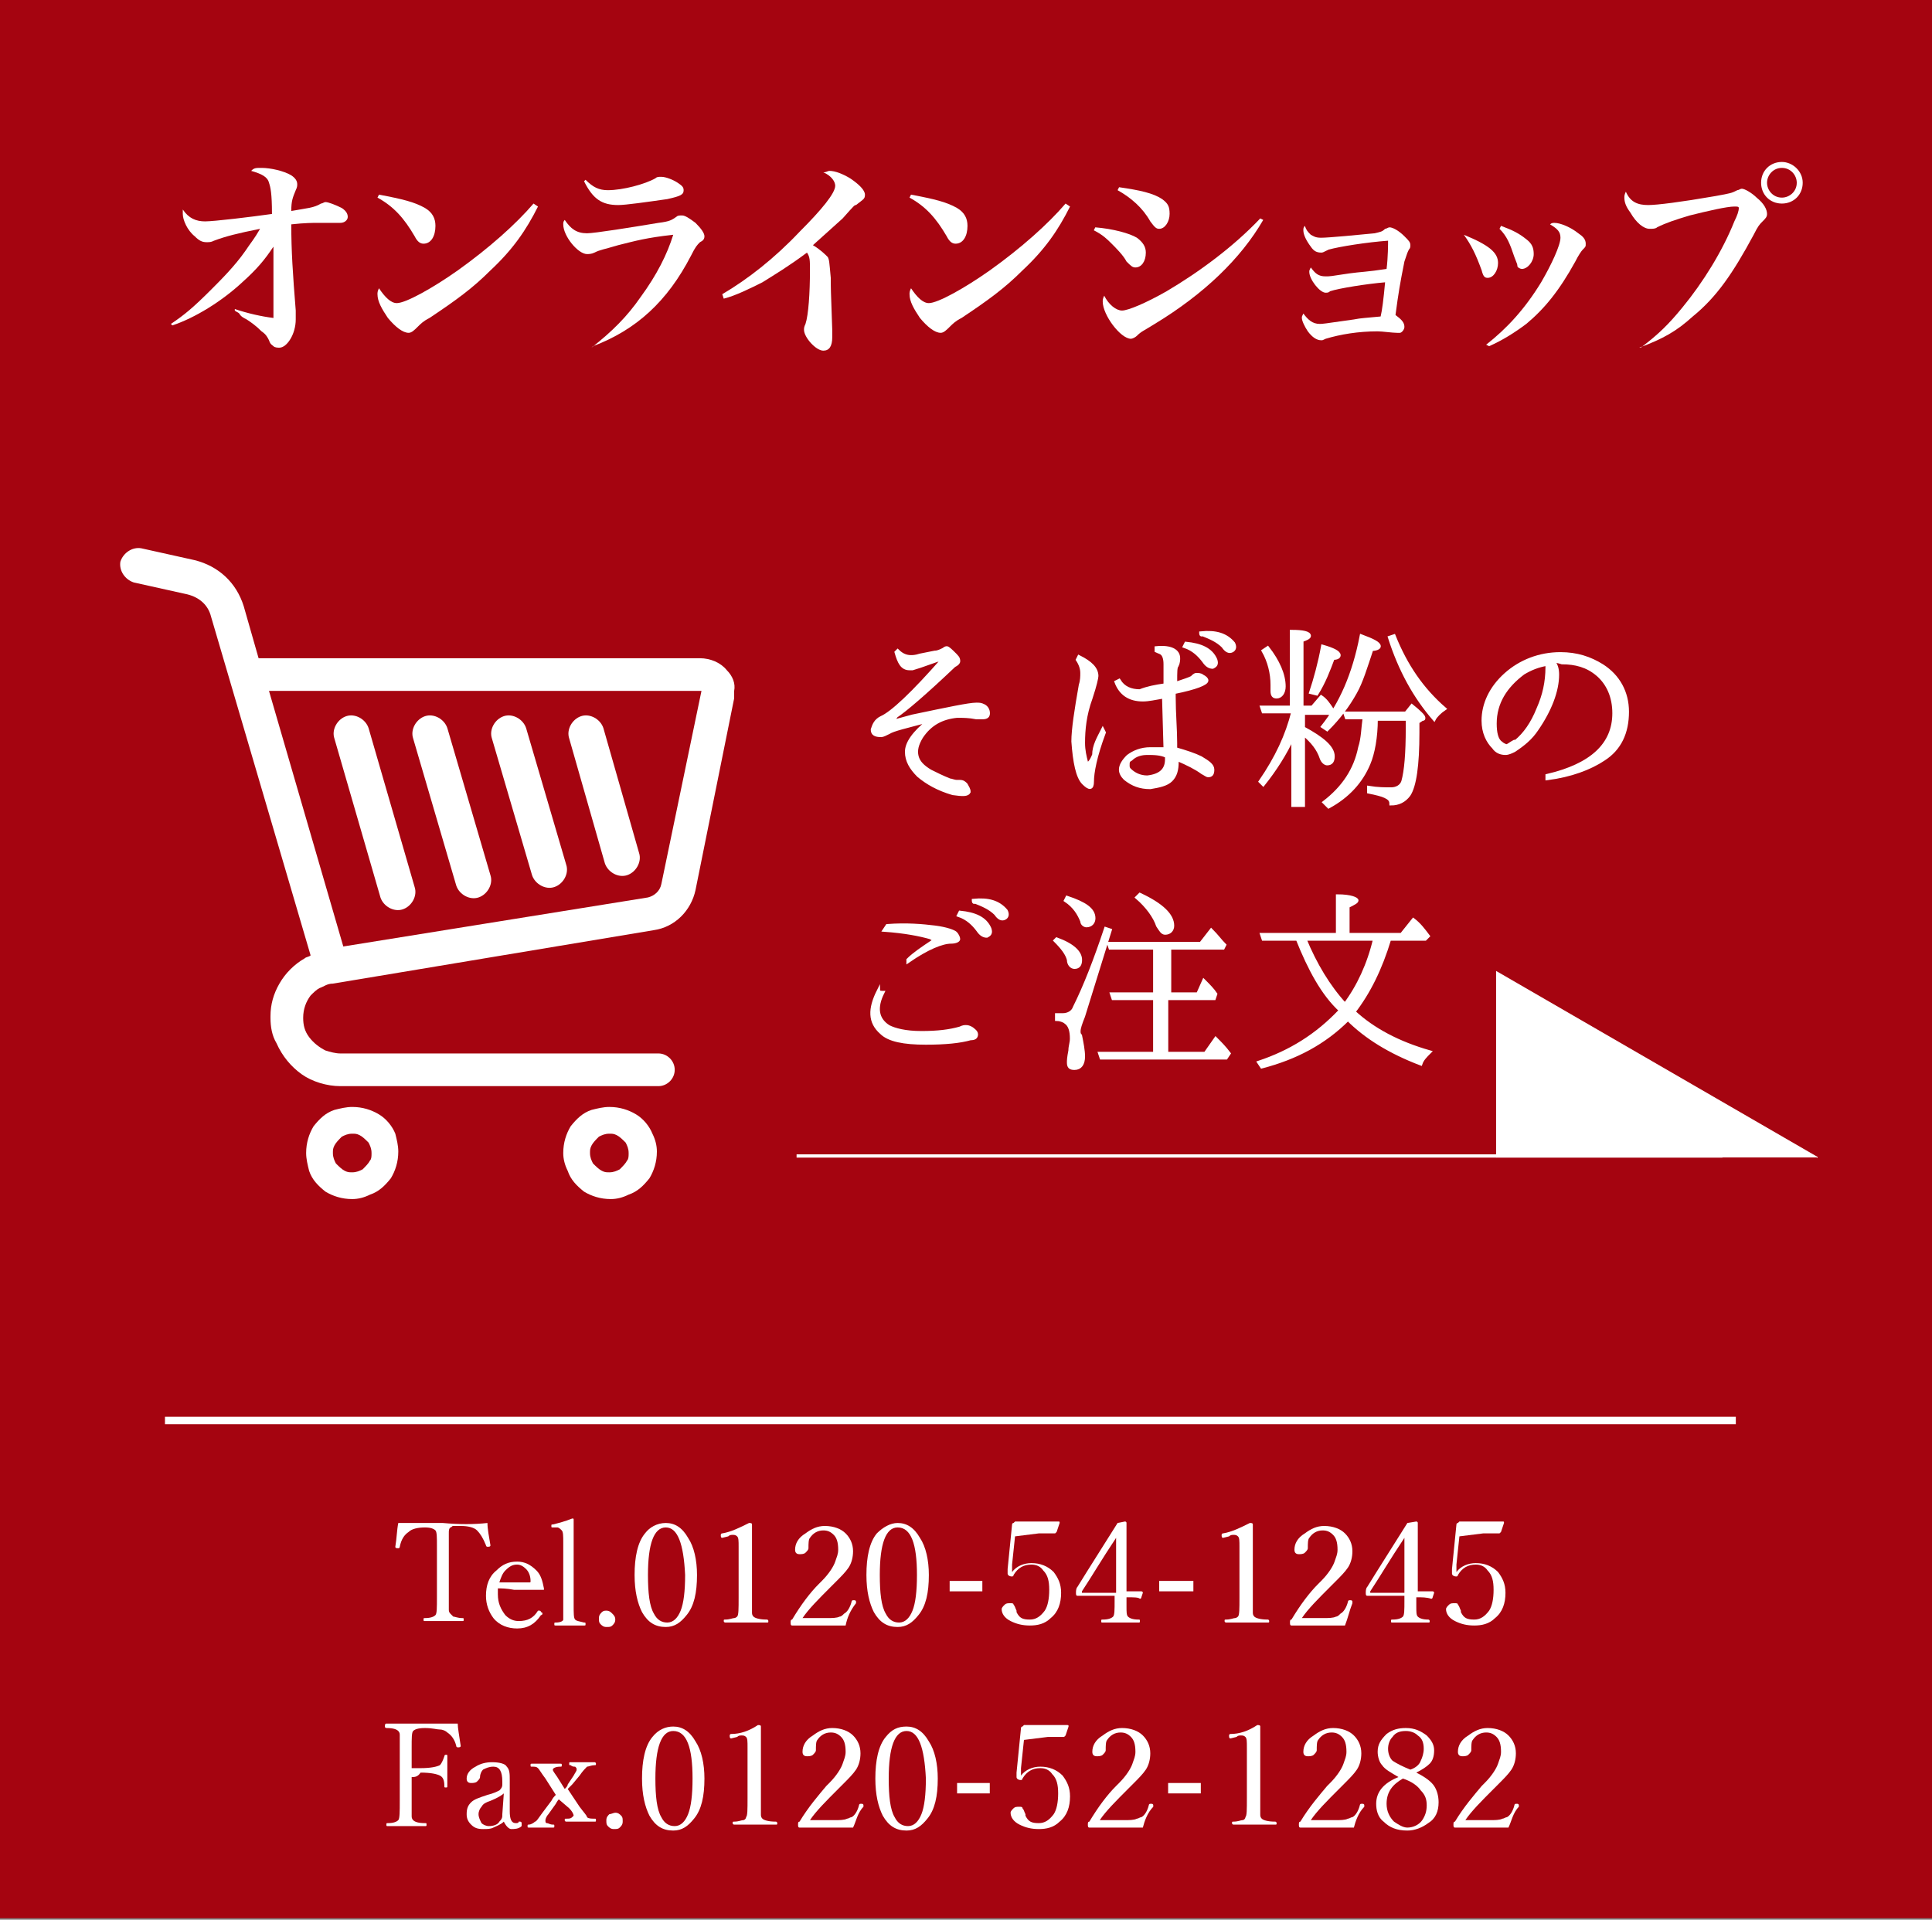 <?xml version="1.0" encoding="utf-8"?>
<!-- Generator: Adobe Illustrator 26.2.1, SVG Export Plug-In . SVG Version: 6.00 Build 0)  -->
<svg version="1.1" id="c-online.svg" xmlns="http://www.w3.org/2000/svg" xmlns:xlink="http://www.w3.org/1999/xlink" x="0px"
	 y="0px" viewBox="0 0 130 129.2" style="enable-background:new 0 0 130 129.2;" xml:space="preserve">
<rect x="0" y="0" width="130" height="129.2" fill="#808080" stroke="none"/>
<style type="text/css">
	.st0{fill:#A50410;}
	.st1{fill:#FFFFFF;}
	.st2{fill:#FFFFFF;stroke:#FFFFFF;stroke-width:0.22;stroke-miterlimit:10;}
	.st3{fill:none;stroke:#FFFFFF;stroke-width:0.22;stroke-miterlimit:10;}
	.st4{fill:none;stroke:#FFFFFF;stroke-width:0.5;stroke-miterlimit:10;}
	.st5{fill:#FFFFFF;stroke:#FFFFFF;stroke-width:6.354959e-02;stroke-miterlimit:10;}
</style>
<rect x="0" y="-2.3" class="st0" width="130" height="131.4"/>
<g>
	<path class="st1" d="M48.9,45.1c-0.4-0.5-1.1-0.8-1.8-0.8H17.4l-1-3.5v0c-0.5-1.6-1.7-2.7-3.3-3.1l-3.6-0.8
		c-0.6-0.1-1.2,0.3-1.4,0.9c-0.1,0.6,0.3,1.2,0.9,1.4l3.6,0.8c0.8,0.2,1.4,0.7,1.6,1.5l6.7,22.8c-0.1,0.1-0.3,0.1-0.4,0.2
		c-0.7,0.4-1.3,1-1.7,1.7c-0.4,0.7-0.6,1.4-0.6,2.2h0v0.1h0c0,0.6,0.1,1.2,0.4,1.7c0.4,0.9,1,1.6,1.7,2.1s1.7,0.8,2.6,0.8h21.4
		c0.6,0,1.1-0.5,1.1-1.1c0-0.6-0.5-1.1-1.1-1.1H22.9c-0.3,0-0.7-0.1-1-0.2c-0.4-0.2-0.8-0.5-1.1-0.9c-0.3-0.4-0.4-0.8-0.4-1.3
		c0-0.6,0.2-1.1,0.5-1.5c0.2-0.2,0.4-0.4,0.6-0.5c0.3-0.1,0.5-0.3,0.9-0.3L44,62.6c1.4-0.2,2.5-1.3,2.8-2.7L49.4,47l0,0
		c0-0.2,0-0.3,0-0.5C49.5,46,49.3,45.5,48.9,45.1z M44.5,59.5c-0.1,0.5-0.5,0.8-0.9,0.9l-20.5,3.3l-5-17.2h29.1h0L44.5,59.5z"/>
	<path class="st1" d="M25.5,75c-0.5-0.3-1.1-0.5-1.8-0.5c-0.4,0-0.8,0.1-1.2,0.2c-0.6,0.2-1,0.6-1.4,1.1c-0.3,0.5-0.5,1.1-0.5,1.8
		c0,0.4,0.1,0.8,0.2,1.2c0.2,0.6,0.6,1,1.1,1.4c0.5,0.3,1.1,0.5,1.8,0.5c0.4,0,0.8-0.1,1.2-0.3c0.6-0.2,1-0.6,1.4-1.1
		c0.3-0.5,0.5-1.1,0.5-1.8c0-0.4-0.1-0.8-0.2-1.2C26.4,75.8,26,75.3,25.5,75z M24.9,78.1c-0.1,0.2-0.3,0.4-0.5,0.6
		c-0.2,0.1-0.4,0.2-0.7,0.2c-0.2,0-0.3,0-0.5-0.1c-0.2-0.1-0.4-0.3-0.6-0.5c-0.1-0.2-0.2-0.4-0.2-0.7c0-0.2,0-0.3,0.1-0.5
		c0.1-0.2,0.3-0.4,0.5-0.6c0.2-0.1,0.4-0.2,0.7-0.2c0.2,0,0.3,0,0.5,0.1c0.2,0.1,0.4,0.3,0.6,0.5c0.1,0.2,0.2,0.4,0.2,0.7
		C25,77.8,25,78,24.9,78.1z"/>
	<path class="st1" d="M42.8,75c-0.5-0.3-1.1-0.5-1.8-0.5c-0.4,0-0.8,0.1-1.2,0.2c-0.6,0.2-1,0.6-1.4,1.1c-0.3,0.5-0.5,1.1-0.5,1.8
		c0,0.4,0.1,0.8,0.3,1.2c0.2,0.6,0.6,1,1.1,1.4c0.5,0.3,1.1,0.5,1.8,0.5c0.4,0,0.8-0.1,1.2-0.3c0.6-0.2,1-0.6,1.4-1.1
		c0.3-0.5,0.5-1.1,0.5-1.8c0-0.4-0.1-0.8-0.3-1.2C43.7,75.8,43.3,75.3,42.8,75z M42.2,78.1c-0.1,0.2-0.3,0.4-0.5,0.6
		c-0.2,0.1-0.4,0.2-0.7,0.2c-0.2,0-0.3,0-0.5-0.1c-0.2-0.1-0.4-0.3-0.6-0.5c-0.1-0.2-0.2-0.4-0.2-0.7c0-0.2,0-0.3,0.1-0.5
		c0.1-0.2,0.3-0.4,0.5-0.6c0.2-0.1,0.4-0.2,0.7-0.2c0.2,0,0.3,0,0.5,0.1c0.2,0.1,0.4,0.3,0.6,0.5c0.1,0.2,0.2,0.4,0.2,0.7
		C42.3,77.8,42.3,78,42.2,78.1z"/>
	<path class="st1" d="M24.8,49c-0.2-0.6-0.9-1-1.5-0.8c-0.6,0.2-1,0.9-0.8,1.5l3.1,10.7c0.2,0.6,0.9,1,1.5,0.8
		c0.6-0.2,1-0.9,0.8-1.5L24.8,49z"/>
	<path class="st1" d="M30.1,49c-0.2-0.6-0.9-1-1.5-0.8c-0.6,0.2-1,0.9-0.8,1.5l2.9,9.9c0.2,0.6,0.9,1,1.5,0.8c0.6-0.2,1-0.9,0.8-1.5
		L30.1,49z"/>
	<path class="st1" d="M35.4,49c-0.2-0.6-0.9-1-1.5-0.8c-0.6,0.2-1,0.9-0.8,1.5l2.7,9.2c0.2,0.6,0.9,1,1.5,0.8c0.6-0.2,1-0.9,0.8-1.5
		L35.4,49z"/>
	<path class="st1" d="M40.6,49c-0.2-0.6-0.9-1-1.5-0.8c-0.6,0.2-1,0.9-0.8,1.5l2.4,8.4c0.2,0.6,0.9,1,1.5,0.8c0.6-0.2,1-0.9,0.8-1.5
		L40.6,49z"/>
</g>
<g>
	<path class="st1" d="M32.8,102.5c0,0.4,0.1,0.9,0.2,1.5v0c0,0.1-0.1,0.1-0.2,0.1c0,0-0.1,0-0.1-0.1c-0.2-0.5-0.4-0.8-0.6-1
		c-0.2-0.2-0.6-0.3-1.1-0.3c-0.2,0-0.4,0-0.5,0c-0.1,0-0.1,0.1-0.2,0.1c-0.1,0.1-0.1,0.2-0.1,0.4c0,0.1,0,0.4,0,0.8v3.5
		c0,0.4,0,0.7,0,0.8c0,0.1,0,0.2,0.1,0.3c0.1,0.1,0.1,0.1,0.2,0.2c0.1,0,0.3,0.1,0.6,0.1c0.1,0,0.1,0,0.1,0.1c0,0.1,0,0.1-0.1,0.1
		c-0.5,0-1,0-1.3,0c-0.4,0-0.8,0-1.2,0c-0.1,0-0.1,0-0.1-0.1c0-0.1,0-0.1,0.1-0.1c0.4,0,0.6-0.1,0.7-0.2c0.1-0.1,0.1-0.5,0.1-1.2
		V104c0-0.5,0-0.9-0.1-1c-0.1-0.1-0.3-0.2-0.7-0.2c-0.5,0-0.9,0.1-1.1,0.3c-0.3,0.2-0.5,0.5-0.6,1c0,0,0,0.1-0.1,0.1
		c-0.1,0-0.2,0-0.2-0.1v0c0.1-0.6,0.1-1.1,0.2-1.6c0.9,0,1.9,0,3,0C30.9,102.6,31.9,102.6,32.8,102.5z"/>
	<path class="st1" d="M33.5,106.9c0,0.2,0,0.3,0,0.4c0,0.6,0.2,1,0.5,1.4c0.3,0.3,0.6,0.4,0.9,0.4c0.6,0,1-0.2,1.3-0.7
		c0,0,0,0,0.1,0c0,0,0.1,0,0.1,0.1c0,0,0.1,0,0.1,0.1c0,0,0,0.1-0.1,0.1c-0.4,0.6-0.9,0.9-1.6,0.9c-0.6,0-1.2-0.2-1.6-0.7
		c-0.3-0.4-0.5-0.9-0.5-1.5c0-0.7,0.2-1.3,0.7-1.7c0.4-0.4,0.8-0.6,1.4-0.6c0.5,0,0.9,0.2,1.3,0.6c0.3,0.3,0.4,0.7,0.5,1.2
		c0,0,0,0.1,0,0.1c0,0-0.1,0-0.1,0c-0.6,0-1.3,0-1.9,0C34.1,106.9,33.7,106.9,33.5,106.9z M33.6,106.5c0.2,0,0.5,0,0.8,0
		c0.4,0,0.9,0,1.2,0c0.1,0,0.1,0,0.1-0.1c0-0.3-0.1-0.6-0.3-0.8c-0.2-0.2-0.4-0.3-0.6-0.3c-0.3,0-0.5,0.1-0.8,0.4
		C33.8,105.9,33.7,106.2,33.6,106.5z"/>
	<path class="st1" d="M37.9,108v-4.2c0-0.4,0-0.7-0.1-0.8c-0.1-0.1-0.2-0.2-0.3-0.2l-0.3,0c-0.1,0-0.1,0-0.1-0.1
		c0-0.1,0-0.1,0.1-0.1c0.4-0.1,0.8-0.2,1.3-0.4c0.1,0,0.1,0,0.1,0.1c0,0.6,0,1.4,0,2.3v3.4c0,0.6,0,0.9,0.1,1
		c0.1,0.1,0.2,0.1,0.6,0.2c0.1,0,0.1,0,0.1,0.1c0,0.1,0,0.1-0.1,0.1c-0.4,0-0.7,0-0.9,0c-0.3,0-0.6,0-1,0c-0.1,0-0.1,0-0.1-0.1
		c0-0.1,0-0.1,0.1-0.1c0.3,0,0.5-0.1,0.5-0.2C37.9,108.9,37.9,108.5,37.9,108z"/>
	<path class="st1" d="M40.8,108.4c0.2,0,0.3,0.1,0.4,0.2c0.1,0.1,0.2,0.2,0.2,0.4c0,0.2-0.1,0.3-0.2,0.4c-0.1,0.1-0.2,0.1-0.4,0.1
		c-0.2,0-0.3-0.1-0.4-0.2c-0.1-0.1-0.1-0.2-0.1-0.4c0-0.2,0.1-0.3,0.2-0.4C40.6,108.4,40.7,108.4,40.8,108.4z"/>
	<path class="st1" d="M44.8,102.5c0.6,0,1.1,0.3,1.5,1c0.4,0.6,0.6,1.5,0.6,2.5c0,1.2-0.2,2.1-0.7,2.7c-0.4,0.5-0.8,0.8-1.4,0.8
		c-0.7,0-1.2-0.3-1.6-1c-0.3-0.6-0.5-1.4-0.5-2.5c0-1.2,0.2-2.2,0.7-2.8C43.7,102.8,44.2,102.5,44.8,102.5z M44.8,102.8
		c-0.8,0-1.2,1.1-1.2,3.2c0,1.2,0.1,2.1,0.4,2.6c0.2,0.4,0.5,0.6,0.9,0.6c0.4,0,0.7-0.3,0.9-0.8c0.2-0.5,0.3-1.3,0.3-2.4
		C46,103.9,45.6,102.8,44.8,102.8z"/>
	<path class="st1" d="M50.4,102.5c0.1,0,0.2,0,0.2,0.1c0,0.8,0,1.5,0,2.1v2.9c0,0.5,0,0.8,0,0.9c0,0.1,0,0.2,0.1,0.3
		c0.1,0.1,0.4,0.2,0.9,0.2c0.1,0,0.1,0.1,0.1,0.1c0,0.1,0,0.1-0.1,0.1c-0.6,0-1,0-1.4,0c-0.3,0-0.8,0-1.4,0c0,0-0.1,0-0.1-0.1
		c0-0.1,0-0.1,0.1-0.1c0.3,0,0.5-0.1,0.6-0.1c0.1,0,0.2-0.1,0.2-0.1c0.1-0.1,0.1-0.5,0.1-1.3v-3.4c0-0.4,0-0.6-0.1-0.7
		c-0.1-0.1-0.2-0.1-0.3-0.1c-0.1,0-0.2,0-0.3,0.1l-0.4,0.1c-0.1,0-0.1-0.1-0.1-0.2c0,0,0-0.1,0.1-0.1
		C49.2,103.1,49.8,102.8,50.4,102.5z"/>
	<path class="st1" d="M56.9,109.4c-0.6,0-1.2,0-1.8,0c-0.6,0-1.2,0-1.8,0c-0.1,0-0.1-0.1-0.1-0.2c0-0.1,0-0.2,0.1-0.2
		c0.6-1,1.2-1.8,1.8-2.4l0.2-0.2c0.5-0.5,0.8-1,0.9-1.3c0.1-0.3,0.2-0.5,0.2-0.8c0-0.5-0.1-0.8-0.3-1c-0.2-0.2-0.4-0.3-0.7-0.3
		c-0.4,0-0.7,0.2-0.9,0.5c-0.1,0.1-0.1,0.4-0.1,0.7c0,0.1-0.1,0.2-0.2,0.3c-0.1,0.1-0.3,0.1-0.4,0.1c-0.2,0-0.3-0.1-0.3-0.3
		c0-0.4,0.2-0.8,0.7-1.1c0.4-0.3,0.8-0.5,1.3-0.5c0.6,0,1.1,0.2,1.4,0.5c0.3,0.3,0.5,0.7,0.5,1.2c0,0.4-0.1,0.8-0.3,1.1
		c-0.2,0.3-0.5,0.6-0.9,1l-0.3,0.3c-0.8,0.8-1.5,1.5-1.9,2.1h1.6c0.4,0,0.7,0,0.9-0.1c0.1,0,0.2-0.1,0.3-0.2
		c0.2-0.1,0.4-0.4,0.5-0.8c0,0,0-0.1,0.1-0.1c0,0,0.1,0,0.1,0c0,0,0.1,0,0.1,0.1l0,0.1C57.2,108.4,57,108.9,56.9,109.4z"/>
	<path class="st1" d="M60.4,102.5c0.6,0,1.1,0.3,1.5,1c0.4,0.6,0.6,1.5,0.6,2.5c0,1.2-0.2,2.1-0.7,2.7c-0.4,0.5-0.8,0.8-1.4,0.8
		c-0.7,0-1.2-0.3-1.6-1c-0.3-0.6-0.5-1.4-0.5-2.5c0-1.2,0.2-2.2,0.7-2.8C59.4,102.8,59.9,102.5,60.4,102.5z M60.4,102.8
		c-0.8,0-1.2,1.1-1.2,3.2c0,1.2,0.1,2.1,0.4,2.6c0.2,0.4,0.5,0.6,0.9,0.6c0.4,0,0.7-0.3,0.9-0.8c0.2-0.5,0.3-1.3,0.3-2.4
		C61.7,103.9,61.3,102.8,60.4,102.8z"/>
	<path class="st1" d="M66.1,106.4v0.7h-2.2v-0.7H66.1z"/>
	<path class="st1" d="M68.3,103.4l-0.2,1.9c0,0.1,0,0.3,0,0.5c0.3-0.4,0.8-0.6,1.3-0.6c0.6,0,1.1,0.2,1.5,0.6
		c0.3,0.4,0.5,0.8,0.5,1.4c0,0.7-0.2,1.3-0.7,1.7c-0.4,0.4-0.9,0.5-1.4,0.5c-0.5,0-0.9-0.1-1.3-0.3c-0.4-0.2-0.6-0.5-0.6-0.8
		c0-0.1,0.1-0.2,0.2-0.3c0.1-0.1,0.2-0.1,0.4-0.1c0.1,0,0.2,0,0.2,0.1c0.1,0.1,0.1,0.2,0.2,0.4l0,0.1c0.2,0.4,0.4,0.5,0.9,0.5
		c0.4,0,0.7-0.2,1-0.6c0.2-0.3,0.3-0.8,0.3-1.4c0-0.6-0.1-1-0.4-1.3c-0.2-0.3-0.5-0.4-0.8-0.4c-0.5,0-0.9,0.2-1.2,0.7
		c0,0.1-0.1,0.1-0.1,0.1c-0.2,0-0.3-0.1-0.3-0.2c0,0,0,0,0-0.1c0-0.1,0-0.1,0-0.2l0.3-3c0,0,0-0.1,0.1-0.1c0,0,0.1-0.1,0.1-0.1
		c0.3,0,0.7,0,1.4,0c0.5,0,1,0,1.5,0c0.1,0,0.1,0,0.1,0.1l-0.2,0.6c0,0-0.1,0.1-0.1,0.1c-0.5,0-0.9,0-1.1,0L68.3,103.4L68.3,103.4
		L68.3,103.4z"/>
	<path class="st1" d="M75.8,107.5v0.6c0,0.4,0,0.6,0.1,0.7c0.1,0.1,0.3,0.2,0.7,0.2c0.1,0,0.1,0,0.1,0.1c0,0.1,0,0.1-0.1,0.1
		c-0.4,0-0.8,0-1.2,0c-0.3,0-0.7,0-1.2,0c-0.1,0-0.1,0-0.1-0.1c0-0.1,0-0.1,0.1-0.1c0.4,0,0.6-0.1,0.7-0.2c0.1-0.1,0.1-0.5,0.1-1
		v-0.4h-1.7l-0.8,0c-0.1,0-0.1-0.1-0.1-0.2c0-0.1,0-0.3,0.1-0.4c0.8-1.3,1.7-2.7,2.7-4.3l0.5-0.1c0,0,0.1,0,0.1,0.1l0,2.4l0,2.2
		c0.3,0,0.7,0,1,0c0,0,0.1,0,0.1,0.1l-0.1,0.3c0,0,0,0.1-0.1,0.1C76.6,107.5,76.3,107.5,75.8,107.5z M75.1,107.2l0-2
		c0-0.5,0-1.1,0-1.7c-1,1.5-1.7,2.7-2.3,3.6c0,0.1,0,0.1,0,0.1c0,0,0,0,0.1,0L75.1,107.2L75.1,107.2z"/>
	<path class="st1" d="M80.3,106.4v0.7H78v-0.7H80.3z"/>
	<path class="st1" d="M84.1,102.5c0.1,0,0.2,0,0.2,0.1c0,0.8,0,1.5,0,2.1v2.9c0,0.5,0,0.8,0,0.9c0,0.1,0,0.2,0.1,0.3
		c0.1,0.1,0.4,0.2,0.9,0.2c0.1,0,0.1,0.1,0.1,0.1c0,0.1,0,0.1-0.1,0.1c-0.6,0-1,0-1.4,0c-0.3,0-0.8,0-1.4,0c0,0-0.1,0-0.1-0.1
		c0-0.1,0-0.1,0.1-0.1c0.3,0,0.5-0.1,0.6-0.1c0.1,0,0.2-0.1,0.2-0.1c0.1-0.1,0.1-0.5,0.1-1.3v-3.4c0-0.4,0-0.6-0.1-0.7
		c-0.1-0.1-0.2-0.1-0.3-0.1c-0.1,0-0.2,0-0.3,0.1l-0.4,0.1c-0.1,0-0.1-0.1-0.1-0.2c0,0,0-0.1,0.1-0.1
		C82.9,103.1,83.5,102.8,84.1,102.5z"/>
	<path class="st1" d="M90.5,109.4c-0.6,0-1.2,0-1.8,0c-0.6,0-1.2,0-1.8,0c-0.1,0-0.1-0.1-0.1-0.2c0-0.1,0-0.2,0.1-0.2
		c0.6-1,1.2-1.8,1.8-2.4l0.2-0.2c0.5-0.5,0.8-1,0.9-1.3c0.1-0.3,0.2-0.5,0.2-0.8c0-0.5-0.1-0.8-0.3-1c-0.2-0.2-0.4-0.3-0.7-0.3
		c-0.4,0-0.7,0.2-0.9,0.5c-0.1,0.1-0.1,0.4-0.1,0.7c0,0.1-0.1,0.2-0.2,0.3c-0.1,0.1-0.3,0.1-0.4,0.1c-0.2,0-0.3-0.1-0.3-0.3
		c0-0.4,0.2-0.8,0.7-1.1c0.4-0.3,0.8-0.5,1.3-0.5c0.6,0,1.1,0.2,1.4,0.5c0.3,0.3,0.5,0.7,0.5,1.2c0,0.4-0.1,0.8-0.3,1.1
		c-0.2,0.3-0.5,0.6-0.9,1l-0.3,0.3c-0.8,0.8-1.5,1.5-1.9,2.1H89c0.4,0,0.7,0,0.9-0.1c0.1,0,0.2-0.1,0.3-0.2c0.2-0.1,0.4-0.4,0.5-0.8
		c0,0,0-0.1,0.1-0.1c0,0,0.1,0,0.1,0c0,0,0.1,0,0.1,0.1l0,0.1C90.8,108.4,90.7,108.9,90.5,109.4z"/>
	<path class="st1" d="M95.3,107.5v0.6c0,0.4,0,0.6,0.1,0.7c0.1,0.1,0.3,0.2,0.7,0.2c0,0,0.1,0,0.1,0.1c0,0.1,0,0.1-0.1,0.1
		c-0.4,0-0.8,0-1.2,0c-0.3,0-0.7,0-1.2,0c-0.1,0-0.1,0-0.1-0.1c0-0.1,0-0.1,0.1-0.1c0.4,0,0.6-0.1,0.7-0.2c0.1-0.1,0.1-0.5,0.1-1
		v-0.4h-1.7l-0.8,0c-0.1,0-0.1-0.1-0.1-0.2c0-0.1,0-0.3,0.1-0.4c0.8-1.3,1.7-2.7,2.7-4.3l0.6-0.1c0,0,0.1,0,0.1,0.1l0,2.4l0,2.2
		c0.3,0,0.7,0,1,0c0,0,0.1,0,0.1,0.1l-0.1,0.3c0,0,0,0.1-0.1,0.1C96,107.5,95.7,107.5,95.3,107.5z M94.5,107.2l0-2
		c0-0.5,0-1.1,0-1.7c-1,1.5-1.7,2.7-2.3,3.6c0,0.1,0,0.1,0,0.1c0,0,0,0,0.1,0L94.5,107.2L94.5,107.2z"/>
	<path class="st1" d="M98.2,103.4l-0.2,1.9c0,0.1,0,0.3,0,0.5c0.3-0.4,0.8-0.6,1.3-0.6c0.6,0,1.1,0.2,1.5,0.6
		c0.3,0.4,0.5,0.8,0.5,1.4c0,0.7-0.2,1.3-0.7,1.7c-0.4,0.4-0.9,0.5-1.4,0.5c-0.5,0-0.9-0.1-1.3-0.3c-0.4-0.2-0.6-0.5-0.6-0.8
		c0-0.1,0.1-0.2,0.2-0.3c0.1-0.1,0.2-0.1,0.4-0.1c0.1,0,0.2,0,0.2,0.1c0.1,0.1,0.1,0.2,0.2,0.4l0,0.1c0.2,0.4,0.4,0.5,0.9,0.5
		c0.4,0,0.7-0.2,1-0.6c0.2-0.3,0.3-0.8,0.3-1.4c0-0.6-0.1-1-0.4-1.3c-0.2-0.3-0.5-0.4-0.8-0.4c-0.5,0-0.9,0.2-1.2,0.7
		c0,0.1-0.1,0.1-0.1,0.1c-0.2,0-0.3-0.1-0.3-0.2c0,0,0,0,0-0.1c0-0.1,0-0.1,0-0.2l0.3-3c0,0,0-0.1,0.1-0.1c0,0,0.1-0.1,0.1-0.1
		c0.3,0,0.7,0,1.4,0c0.5,0,1,0,1.5,0c0.1,0,0.1,0,0.1,0.1l-0.2,0.6c0,0-0.1,0.1-0.1,0.1c-0.5,0-0.9,0-1.1,0L98.2,103.4L98.2,103.4
		L98.2,103.4z"/>
</g>
<g>
	<path class="st1" d="M27.7,119.6v1.6c0,0.5,0,0.9,0,1c0,0.1,0,0.2,0.1,0.3c0.1,0.1,0.3,0.2,0.8,0.2c0.1,0,0.1,0,0.1,0.1
		c0,0.1,0,0.1-0.1,0.1c-0.5,0-0.9,0-1.3,0c-0.4,0-0.8,0-1.2,0c-0.1,0-0.1,0-0.1-0.1c0-0.1,0-0.1,0.1-0.1c0.4,0,0.6-0.1,0.7-0.2
		c0.1-0.1,0.1-0.6,0.1-1.3v-3.4c0-0.5,0-0.8,0-1c0-0.1,0-0.2-0.1-0.3c-0.1-0.1-0.3-0.2-0.8-0.2c0,0-0.1,0-0.1-0.1
		c0-0.1,0-0.2,0.1-0.2c0.7,0,1.5,0,2.4,0c0.9,0,1.7,0,2.4,0c0,0.3,0.1,0.8,0.2,1.5v0c0,0.1-0.1,0.1-0.2,0.1c0,0-0.1,0-0.1-0.1
		c-0.1-0.4-0.3-0.7-0.6-0.9c-0.1-0.1-0.3-0.2-0.5-0.2c-0.2,0-0.5-0.1-1-0.1c-0.5,0-0.7,0.1-0.8,0.2c-0.1,0.1-0.1,0.5-0.1,1.1v1.4
		c0.1,0,0.3,0,0.6,0c0.7,0,1.1-0.1,1.3-0.2c0.1-0.1,0.2-0.3,0.3-0.6c0-0.1,0.1-0.1,0.1-0.1c0.1,0,0.1,0,0.1,0.1c0,0.4,0,0.7,0,0.9
		c0,0.3,0,0.6,0,1.1c0,0.1,0,0.1-0.1,0.1c-0.1,0-0.1,0-0.1-0.1c0-0.4-0.1-0.6-0.3-0.7c-0.2-0.1-0.6-0.2-1.3-0.2
		C28.1,119.6,27.9,119.6,27.7,119.6z"/>
	<path class="st1" d="M33.9,122.6c-0.2,0.2-0.5,0.3-0.7,0.4c-0.2,0.1-0.4,0.1-0.7,0.1c-0.4,0-0.6-0.1-0.8-0.3
		c-0.2-0.2-0.3-0.4-0.3-0.7c0-0.4,0.1-0.6,0.3-0.8c0.2-0.2,0.5-0.3,1.1-0.5c0.4-0.1,0.6-0.2,0.8-0.3c0.1-0.1,0.2-0.2,0.2-0.4v-0.2
		c0-0.7-0.2-1-0.6-1c-0.3,0-0.5,0.1-0.7,0.2c-0.1,0.1-0.2,0.3-0.2,0.5c0,0.1-0.1,0.2-0.2,0.3c-0.1,0.1-0.3,0.1-0.4,0.1
		c-0.2,0-0.3-0.1-0.3-0.3c0-0.3,0.2-0.6,0.6-0.8c0.3-0.2,0.7-0.3,1.1-0.3c0.5,0,0.9,0.1,1,0.3c0.2,0.2,0.2,0.5,0.2,0.9l0,2.1
		c0,0.5,0.1,0.8,0.4,0.8c0.1,0,0.2,0,0.2-0.1c0,0,0.1,0,0.1,0c0,0,0.1,0,0.1,0.1c0,0,0,0.1,0,0.1c0,0,0,0,0,0.1
		c-0.2,0.2-0.5,0.2-0.7,0.2C34.3,123.1,34.1,123,33.9,122.6z M33.9,120.7c-0.1,0.1-0.4,0.3-0.9,0.5c-0.3,0.1-0.5,0.2-0.6,0.4
		c-0.1,0.1-0.2,0.3-0.2,0.5c0,0.2,0.1,0.4,0.2,0.6c0.1,0.1,0.3,0.2,0.5,0.2c0.3,0,0.6-0.1,0.7-0.3c0.2-0.2,0.2-0.3,0.2-0.5
		L33.9,120.7z"/>
	<path class="st1" d="M37.6,121.1c-0.1,0.1-0.2,0.3-0.2,0.3l-0.5,0.7c-0.1,0.1-0.2,0.3-0.2,0.4c0,0.1,0,0.2,0.1,0.2
		c0.1,0,0.2,0.1,0.4,0.1c0.1,0,0.1,0,0.1,0.1c0,0.1,0,0.1-0.1,0.1c-0.3,0-0.6,0-0.8,0c-0.2,0-0.4,0-0.8,0c-0.1,0-0.1,0-0.1-0.1
		c0-0.1,0-0.1,0.1-0.1c0.1,0,0.3-0.1,0.4-0.2c0.1,0,0.2-0.2,0.5-0.6l0.6-0.8c0.1-0.2,0.2-0.3,0.3-0.4l-0.7-1.1
		c-0.3-0.4-0.4-0.6-0.5-0.7c-0.1-0.1-0.2-0.1-0.4-0.1c-0.1,0-0.1,0-0.1-0.1c0-0.1,0-0.1,0.1-0.1c0.2,0,0.5,0,0.9,0c0.3,0,0.6,0,1,0
		c0.1,0,0.1,0,0.1,0.1c0,0.1,0,0.1-0.1,0.1c-0.3,0-0.5,0.1-0.5,0.2c0,0.1,0.1,0.2,0.3,0.5l0.5,0.8c0.1-0.1,0.2-0.2,0.2-0.3l0.4-0.6
		c0.1-0.2,0.2-0.3,0.2-0.4c0-0.1,0-0.1-0.1-0.2c-0.1,0-0.2,0-0.3-0.1c-0.1,0-0.1,0-0.1-0.1c0-0.1,0-0.1,0.1-0.1c0.3,0,0.6,0,0.8,0
		c0.2,0,0.5,0,0.8,0c0,0,0.1,0,0.1,0.1c0,0.1,0,0.1-0.1,0.1c-0.2,0-0.4,0.1-0.5,0.1c-0.1,0.1-0.3,0.3-0.5,0.6l-0.5,0.6
		c0,0-0.1,0.1-0.3,0.3l0.8,1.2c0.3,0.4,0.5,0.6,0.5,0.7c0.1,0.1,0.3,0.1,0.5,0.1c0.1,0,0.1,0,0.1,0.1c0,0.1,0,0.1-0.1,0.1
		c-0.4,0-0.7,0-0.9,0c-0.3,0-0.6,0-1,0c0,0-0.1,0-0.1-0.1c0-0.1,0-0.1,0.1-0.1c0.2,0,0.3,0,0.4-0.1c0,0,0.1-0.1,0.1-0.1
		c0-0.1-0.1-0.3-0.3-0.5L37.6,121.1z"/>
	<path class="st1" d="M41.4,122c0.2,0,0.3,0.1,0.4,0.2c0.1,0.1,0.1,0.2,0.1,0.4c0,0.2-0.1,0.3-0.2,0.4c-0.1,0.1-0.2,0.1-0.4,0.1
		c-0.2,0-0.3-0.1-0.4-0.2c-0.1-0.1-0.1-0.2-0.1-0.4c0-0.2,0.1-0.3,0.2-0.4C41.1,122.1,41.3,122,41.4,122z"/>
	<path class="st1" d="M45.3,116.2c0.6,0,1.1,0.3,1.5,1c0.4,0.6,0.6,1.5,0.6,2.5c0,1.2-0.2,2.1-0.7,2.7c-0.4,0.5-0.8,0.8-1.4,0.8
		c-0.7,0-1.2-0.3-1.6-1c-0.3-0.6-0.5-1.4-0.5-2.5c0-1.2,0.2-2.2,0.7-2.8C44.3,116.4,44.8,116.2,45.3,116.2z M45.3,116.5
		c-0.8,0-1.2,1.1-1.2,3.2c0,1.2,0.1,2.1,0.4,2.6c0.2,0.4,0.5,0.6,0.9,0.6c0.4,0,0.7-0.3,0.9-0.8c0.2-0.5,0.3-1.3,0.3-2.4
		C46.6,117.6,46.2,116.5,45.3,116.5z"/>
	<path class="st1" d="M51,116.1c0.1,0,0.2,0,0.2,0.1c0,0.8,0,1.5,0,2.1v2.9c0,0.5,0,0.8,0,0.9c0,0.1,0,0.2,0.1,0.3
		c0.1,0.1,0.4,0.2,0.9,0.2c0.1,0,0.1,0.1,0.1,0.1c0,0.1,0,0.1-0.1,0.1c-0.6,0-1,0-1.4,0c-0.3,0-0.8,0-1.4,0c0,0-0.1,0-0.1-0.1
		c0-0.1,0-0.1,0.1-0.1c0.3,0,0.5-0.1,0.6-0.1c0.1,0,0.2-0.1,0.2-0.2c0.1-0.1,0.1-0.5,0.1-1.3v-3.4c0-0.4,0-0.6-0.1-0.7
		c-0.1-0.1-0.2-0.1-0.3-0.1c-0.1,0-0.2,0-0.3,0.1l-0.4,0.1c-0.1,0-0.1-0.1-0.1-0.2c0,0,0-0.1,0.1-0.1
		C49.8,116.7,50.4,116.5,51,116.1z"/>
	<path class="st1" d="M57.4,123c-0.6,0-1.2,0-1.8,0c-0.6,0-1.2,0-1.8,0c-0.1,0-0.1-0.1-0.1-0.2c0-0.1,0-0.2,0.1-0.2
		c0.6-1,1.3-1.8,1.8-2.4l0.2-0.2c0.5-0.5,0.8-1,0.9-1.3c0.1-0.3,0.2-0.5,0.2-0.8c0-0.5-0.1-0.8-0.3-1c-0.2-0.2-0.4-0.3-0.7-0.3
		c-0.4,0-0.7,0.2-0.9,0.5c-0.1,0.1-0.1,0.4-0.1,0.7c0,0.1-0.1,0.2-0.2,0.3c-0.1,0.1-0.3,0.1-0.4,0.1c-0.2,0-0.3-0.1-0.3-0.3
		c0-0.4,0.2-0.8,0.7-1.1c0.4-0.3,0.8-0.5,1.3-0.5c0.6,0,1.1,0.2,1.4,0.5c0.3,0.3,0.5,0.7,0.5,1.2c0,0.4-0.1,0.8-0.3,1.1
		c-0.2,0.3-0.5,0.6-0.9,1l-0.3,0.3c-0.8,0.8-1.5,1.5-1.9,2.1h1.6c0.4,0,0.7,0,0.9-0.1c0.1,0,0.2-0.1,0.3-0.1
		c0.2-0.1,0.4-0.4,0.5-0.8c0,0,0-0.1,0.1-0.1c0,0,0.1,0,0.1,0c0,0,0.1,0,0.1,0.1l0,0.1C57.7,122,57.6,122.6,57.4,123z"/>
	<path class="st1" d="M61,116.2c0.6,0,1.1,0.3,1.5,1c0.4,0.6,0.6,1.5,0.6,2.5c0,1.2-0.2,2.1-0.7,2.7c-0.4,0.5-0.8,0.8-1.4,0.8
		c-0.7,0-1.2-0.3-1.6-1c-0.3-0.6-0.5-1.4-0.5-2.5c0-1.2,0.2-2.2,0.7-2.8C60,116.4,60.4,116.2,61,116.2z M61,116.5
		c-0.8,0-1.2,1.1-1.2,3.2c0,1.2,0.1,2.1,0.4,2.6c0.2,0.4,0.5,0.6,0.9,0.6c0.4,0,0.7-0.3,0.9-0.8c0.2-0.5,0.3-1.3,0.3-2.4
		C62.2,117.6,61.8,116.5,61,116.5z"/>
	<path class="st1" d="M66.6,120v0.7h-2.2V120H66.6z"/>
	<path class="st1" d="M68.9,117.1l-0.2,1.9c0,0.1,0,0.3,0,0.5c0.3-0.4,0.8-0.6,1.3-0.6c0.6,0,1.1,0.2,1.5,0.6
		c0.3,0.4,0.5,0.8,0.5,1.4c0,0.7-0.2,1.3-0.7,1.7c-0.4,0.4-0.9,0.5-1.4,0.5c-0.5,0-0.9-0.1-1.3-0.3c-0.4-0.2-0.6-0.5-0.6-0.8
		c0-0.1,0.1-0.2,0.2-0.3c0.1-0.1,0.2-0.1,0.4-0.1c0.1,0,0.2,0,0.2,0.1c0.1,0.1,0.1,0.2,0.2,0.4l0,0.1c0.2,0.4,0.4,0.5,0.9,0.5
		c0.4,0,0.7-0.2,1-0.6c0.2-0.3,0.3-0.8,0.3-1.4c0-0.6-0.1-1-0.4-1.3c-0.2-0.3-0.5-0.4-0.8-0.4c-0.5,0-0.9,0.2-1.2,0.7
		c0,0.1-0.1,0.1-0.1,0.1c-0.2,0-0.3-0.1-0.3-0.2c0,0,0,0,0-0.1c0-0.1,0-0.1,0-0.2l0.3-3c0,0,0-0.1,0.1-0.1c0,0,0.1-0.1,0.1-0.1
		c0.3,0,0.7,0,1.4,0c0.5,0,1,0,1.5,0c0.1,0,0.1,0,0.1,0.1l-0.2,0.6c0,0-0.1,0.1-0.1,0.1c-0.5,0-0.9,0-1.1,0L68.9,117.1L68.9,117.1
		L68.9,117.1z"/>
	<path class="st1" d="M76.9,123c-0.6,0-1.2,0-1.8,0c-0.6,0-1.2,0-1.8,0c-0.1,0-0.1-0.1-0.1-0.2c0-0.1,0-0.2,0.1-0.2
		c0.6-1,1.2-1.8,1.8-2.4l0.2-0.2c0.5-0.5,0.8-1,0.9-1.3c0.1-0.3,0.2-0.5,0.2-0.8c0-0.5-0.1-0.8-0.3-1c-0.2-0.2-0.4-0.3-0.7-0.3
		c-0.4,0-0.7,0.2-0.9,0.5c-0.1,0.1-0.1,0.4-0.1,0.7c0,0.1-0.1,0.2-0.2,0.3c-0.1,0.1-0.3,0.1-0.4,0.1c-0.2,0-0.3-0.1-0.3-0.3
		c0-0.4,0.2-0.8,0.7-1.1c0.4-0.3,0.8-0.5,1.3-0.5c0.6,0,1.1,0.2,1.4,0.5c0.3,0.3,0.5,0.7,0.5,1.2c0,0.4-0.1,0.8-0.3,1.1
		c-0.2,0.3-0.5,0.6-0.9,1l-0.3,0.3c-0.8,0.8-1.5,1.5-1.9,2.1h1.6c0.4,0,0.7,0,0.9-0.1c0.1,0,0.2-0.1,0.3-0.1
		c0.2-0.1,0.4-0.4,0.5-0.8c0,0,0-0.1,0.1-0.1c0,0,0.1,0,0.1,0c0,0,0.1,0,0.1,0.1l0,0.1C77.2,122,77,122.6,76.9,123z"/>
	<path class="st1" d="M80.8,120v0.7h-2.2V120H80.8z"/>
	<path class="st1" d="M84.6,116.1c0.1,0,0.2,0,0.2,0.1c0,0.8,0,1.5,0,2.1v2.9c0,0.5,0,0.8,0,0.9c0,0.1,0,0.2,0.1,0.3
		c0.1,0.1,0.4,0.2,0.9,0.2c0.1,0,0.1,0.1,0.1,0.1c0,0.1,0,0.1-0.1,0.1c-0.6,0-1,0-1.4,0c-0.3,0-0.8,0-1.4,0c0,0-0.1,0-0.1-0.1
		c0-0.1,0-0.1,0.1-0.1c0.3,0,0.5-0.1,0.6-0.1c0.1,0,0.2-0.1,0.2-0.2c0.1-0.1,0.1-0.5,0.1-1.3v-3.4c0-0.4,0-0.6-0.1-0.7
		c-0.1-0.1-0.2-0.1-0.3-0.1c-0.1,0-0.2,0-0.3,0.1l-0.4,0.1c-0.1,0-0.1-0.1-0.1-0.2c0,0,0-0.1,0.1-0.1
		C83.4,116.7,84,116.5,84.6,116.1z"/>
	<path class="st1" d="M91.1,123c-0.6,0-1.2,0-1.8,0c-0.6,0-1.2,0-1.8,0c-0.1,0-0.1-0.1-0.1-0.2c0-0.1,0-0.2,0.1-0.2
		c0.6-1,1.3-1.8,1.8-2.4l0.2-0.2c0.5-0.5,0.8-1,0.9-1.3c0.1-0.3,0.2-0.5,0.2-0.8c0-0.5-0.1-0.8-0.3-1c-0.2-0.2-0.4-0.3-0.7-0.3
		c-0.4,0-0.7,0.2-0.9,0.5c-0.1,0.1-0.1,0.4-0.1,0.7c0,0.1-0.1,0.2-0.2,0.3c-0.1,0.1-0.3,0.1-0.4,0.1c-0.2,0-0.3-0.1-0.3-0.3
		c0-0.4,0.2-0.8,0.7-1.1c0.4-0.3,0.8-0.5,1.3-0.5c0.6,0,1.1,0.2,1.4,0.5c0.3,0.3,0.5,0.7,0.5,1.2c0,0.4-0.1,0.8-0.3,1.1
		c-0.2,0.3-0.5,0.6-0.9,1l-0.3,0.3c-0.8,0.8-1.5,1.5-1.9,2.1h1.6c0.4,0,0.7,0,0.9-0.1c0.1,0,0.2-0.1,0.3-0.1
		c0.2-0.1,0.4-0.4,0.5-0.8c0,0,0-0.1,0.1-0.1c0,0,0.1,0,0.1,0c0,0,0.1,0,0.1,0.1l0,0.1C91.4,122,91.2,122.6,91.1,123z"/>
	<path class="st1" d="M95.3,119.3c0.6,0.3,1,0.6,1.2,0.9c0.2,0.3,0.3,0.7,0.3,1.1c0,0.6-0.2,1.1-0.7,1.4c-0.4,0.3-0.9,0.5-1.4,0.5
		c-0.7,0-1.2-0.2-1.6-0.6c-0.4-0.3-0.5-0.8-0.5-1.2c0-0.8,0.5-1.4,1.5-1.8c-0.5-0.3-0.9-0.5-1.1-0.8c-0.2-0.2-0.3-0.6-0.3-0.9
		c0-0.5,0.2-0.8,0.6-1.2c0.4-0.3,0.8-0.4,1.3-0.4c0.6,0,1,0.2,1.4,0.5c0.3,0.3,0.5,0.6,0.5,1c0,0.4-0.1,0.7-0.3,0.9
		C96,118.9,95.7,119.1,95.3,119.3z M94.4,119.7c-0.7,0.4-1.1,0.9-1.1,1.7c0,0.5,0.2,0.9,0.5,1.2c0.3,0.2,0.6,0.4,0.9,0.4
		c0.4,0,0.8-0.2,1-0.5c0.2-0.3,0.3-0.6,0.3-1c0-0.4-0.1-0.7-0.4-1C95.4,120.2,95,119.9,94.4,119.7z M94.9,119.1
		c0.3-0.1,0.6-0.3,0.7-0.6c0.1-0.2,0.2-0.5,0.2-0.8c0-0.4-0.1-0.7-0.4-0.9c-0.2-0.2-0.5-0.3-0.8-0.3c-0.4,0-0.7,0.1-0.9,0.4
		c-0.2,0.2-0.3,0.5-0.3,0.8c0,0.3,0.1,0.6,0.3,0.8C94,118.7,94.4,118.9,94.9,119.1z"/>
	<path class="st1" d="M101.5,123c-0.6,0-1.2,0-1.8,0c-0.6,0-1.2,0-1.8,0c-0.1,0-0.1-0.1-0.1-0.2c0-0.1,0-0.2,0.1-0.2
		c0.6-1,1.3-1.8,1.8-2.4l0.2-0.2c0.5-0.5,0.8-1,0.9-1.3c0.1-0.3,0.2-0.5,0.2-0.8c0-0.5-0.1-0.8-0.3-1c-0.2-0.2-0.4-0.3-0.7-0.3
		c-0.4,0-0.7,0.2-0.9,0.5c-0.1,0.1-0.1,0.4-0.1,0.7c0,0.1-0.1,0.2-0.2,0.3c-0.1,0.1-0.3,0.1-0.4,0.1c-0.2,0-0.3-0.1-0.3-0.3
		c0-0.4,0.2-0.8,0.7-1.1c0.4-0.3,0.8-0.5,1.3-0.5c0.6,0,1.1,0.2,1.4,0.5c0.3,0.3,0.5,0.7,0.5,1.2c0,0.4-0.1,0.8-0.3,1.1
		c-0.2,0.3-0.5,0.6-0.9,1l-0.3,0.3c-0.8,0.8-1.5,1.5-1.9,2.1h1.6c0.4,0,0.7,0,0.9-0.1c0.1,0,0.2-0.1,0.3-0.1
		c0.2-0.1,0.4-0.4,0.5-0.8c0,0,0-0.1,0.1-0.1c0,0,0.1,0,0.1,0c0,0,0.1,0,0.1,0.1l0,0.1C101.8,122,101.7,122.6,101.5,123z"/>
</g>
<g>
	<path class="st2" d="M60.3,48.5l1.1-0.3c2.4-0.5,3.8-0.8,4.3-0.8c0.2,0,0.3,0,0.5,0.1c0.2,0.1,0.3,0.3,0.3,0.5
		c0,0.2-0.1,0.3-0.4,0.3c-0.1,0-0.2,0-0.4,0c-0.5-0.1-0.9-0.1-1.3-0.1c-1,0.1-1.8,0.5-2.4,1.4c-0.3,0.5-0.4,0.9-0.3,1.3
		c0.1,0.4,0.4,0.7,0.9,1c0.4,0.2,0.8,0.4,1.3,0.6c0.1,0,0.3,0.1,0.5,0.1c0.2,0,0.2,0,0.2,0c0.2,0,0.3,0.1,0.4,0.2
		c0.1,0.2,0.2,0.3,0.2,0.5c-0.1,0.2-0.4,0.2-1.1,0.1c-1-0.3-1.7-0.7-2.3-1.2c-0.5-0.5-0.8-1-0.8-1.6c0-0.6,0.5-1.3,1.5-2.1
		c-1.5,0.4-2.4,0.6-2.7,0.8c-0.2,0.1-0.4,0.2-0.5,0.2c-0.4,0-0.6-0.1-0.6-0.4c0.1-0.3,0.2-0.6,0.6-0.8c0.7-0.3,2.1-1.6,4.2-4
		c-0.7,0.2-1.4,0.5-2.1,0.7c-0.1,0-0.1,0-0.2,0c-0.5,0-0.7-0.4-0.9-1.1l0.1-0.1c0.3,0.3,0.6,0.4,0.9,0.4c0.1,0,0.3,0,0.6-0.1l1-0.2
		c0.2,0,0.4-0.1,0.6-0.2c0.1-0.1,0.2-0.1,0.2-0.1c0.1,0,0.3,0.2,0.6,0.5c0.2,0.2,0.2,0.3,0.2,0.4c0,0.1-0.1,0.2-0.3,0.3
		c-2,1.9-3.3,3-3.9,3.4C60.1,48.5,60,48.6,60.3,48.5z"/>
	<path class="st2" d="M74.2,49.1l0.1,0.2c-0.6,1.6-0.8,2.7-0.8,3.3c0,0.5-0.2,0.5-0.6,0.1c-0.4-0.4-0.6-1.4-0.7-2.8
		c0-0.8,0.2-2.1,0.5-3.8c0.1-0.3,0.1-0.6,0.1-0.8c0-0.3-0.1-0.6-0.3-0.9l0.1-0.2c0.8,0.4,1.2,0.8,1.2,1.3c0,0.1-0.1,0.6-0.4,1.5
		c-0.4,1.1-0.5,2.1-0.5,3c0,0.5,0.1,0.9,0.2,1.3c0.1,0.2,0.3,0,0.5-0.5C73.6,50.2,73.9,49.7,74.2,49.1z M78.4,46.1L78.4,46.1
		c0-0.2,0-0.6,0-1.2v-0.2c0-0.4-0.1-0.6-0.2-0.7c-0.1-0.1-0.2-0.1-0.4-0.2l0-0.2c1-0.1,1.5,0.2,1.5,0.7c0,0.1,0,0.3-0.1,0.5
		c-0.1,0.1-0.1,0.4-0.1,1.1V46c0.6-0.2,0.9-0.3,1.1-0.4c0.1-0.1,0.2-0.2,0.3-0.2c0.1,0,0.3,0,0.4,0.1c0.2,0.1,0.3,0.2,0.3,0.3
		c0,0.2-0.7,0.5-2.2,0.8v0.3c0,1.1,0.1,2.2,0.1,3.1l0,0.4c0.7,0.2,1.3,0.4,1.7,0.6c0.5,0.3,0.8,0.5,0.8,0.8c0,0.3-0.1,0.4-0.3,0.4
		c-0.1,0-0.2-0.1-0.4-0.2c-0.4-0.3-1-0.6-1.7-0.9c0,0,0,0.1,0,0.2c0,0.5-0.1,0.9-0.4,1.2c-0.3,0.3-0.8,0.4-1.4,0.5
		c-0.7,0-1.2-0.2-1.7-0.6c-0.2-0.2-0.3-0.4-0.3-0.6c0-0.3,0.2-0.6,0.5-0.9c0.4-0.3,0.9-0.5,1.5-0.5c0.3,0,0.7,0,1,0l-0.1-3.5
		c-0.6,0.1-1,0.2-1.4,0.2c-0.9,0-1.5-0.4-1.8-1.2l0.2-0.1c0.3,0.5,0.8,0.7,1.4,0.7C77.2,46.3,77.7,46.2,78.4,46.1z M77.2,50.7
		c-0.4,0-0.8,0.1-1.1,0.4c-0.2,0.1-0.2,0.2-0.2,0.4c0,0.1,0,0.2,0.1,0.3c0.3,0.3,0.7,0.5,1.2,0.5c0.9-0.1,1.3-0.5,1.3-1.2
		c0,0,0-0.1,0-0.1v-0.1C78.1,50.7,77.6,50.7,77.2,50.7z M79.8,43.3c1,0.1,1.7,0.4,2,1.1c0.1,0.3,0,0.4-0.2,0.5
		c-0.2,0-0.4-0.1-0.6-0.4c-0.3-0.4-0.7-0.8-1.3-1L79.8,43.3z M80.8,42.6c1-0.1,1.7,0.1,2.2,0.7c0.1,0.2,0.1,0.4-0.1,0.5
		c-0.2,0.1-0.4,0-0.6-0.3c-0.4-0.4-0.9-0.6-1.4-0.8C80.8,42.8,80.8,42.6,80.8,42.6z"/>
	<path class="st2" d="M87,49.6c-0.5,1.1-1.2,2.2-2,3.2l-0.2-0.2c1.1-1.6,1.8-3.1,2.2-4.7H85l-0.1-0.3h2v-5.1c0.8,0,1.2,0.1,1.2,0.3
		c0,0.1-0.2,0.2-0.5,0.3v4.5h0.7l0.6-0.7c0.3,0.2,0.5,0.5,0.7,0.8l-0.1,0.3h-1.8V49c1.3,0.7,2,1.3,2,1.9c0,0.3-0.1,0.5-0.4,0.5
		c-0.1,0-0.3-0.1-0.4-0.4c-0.2-0.6-0.6-1.1-1.2-1.6v4.8H87L87,49.6L87,49.6z M85.3,43.6c0.7,0.9,1.1,1.8,1.1,2.6
		c0,0.4-0.2,0.7-0.5,0.7c-0.2,0-0.3-0.1-0.3-0.4l0-0.4c0-0.8-0.2-1.6-0.6-2.3L85.3,43.6z M88.2,46.6c0.3-0.9,0.6-2,0.8-3.1
		c0.7,0.2,1.1,0.4,1.1,0.6c0,0.1-0.1,0.2-0.4,0.2c-0.3,0.8-0.6,1.6-1.1,2.4L88.2,46.6z M89,48.9c1.2-1.5,2.1-3.5,2.6-6.1
		c0.8,0.3,1.2,0.5,1.2,0.7c0,0.1-0.2,0.2-0.5,0.2c-0.4,1.2-0.7,2.2-1.1,2.9c-0.5,0.9-1.1,1.7-1.9,2.5L89,48.9z M91.8,48.3h-1.2
		l-0.1-0.3h4.1l0.4-0.5c0.5,0.4,0.8,0.7,0.8,0.8c0,0.1,0,0.1-0.1,0.1l-0.3,0.2c0,0.3,0,0.5,0,0.7c0,2.2-0.2,3.6-0.6,4.2
		c-0.3,0.4-0.7,0.6-1.2,0.6c0-0.3-0.2-0.4-0.4-0.5c-0.2-0.1-0.6-0.2-1.1-0.3v-0.3c0.6,0.1,1.1,0.1,1.5,0.1c0.4,0,0.7-0.2,0.8-0.5
		c0.2-0.7,0.3-1.9,0.3-3.6c0-0.2,0-0.4,0-0.6h-2.1c0,1.2-0.2,2.3-0.5,3c-0.5,1.2-1.4,2.2-2.7,2.9L89.1,54c1.3-1,2.1-2.2,2.4-3.7
		C91.7,49.7,91.7,49,91.8,48.3z M93.8,42.8c0.8,2,1.9,3.6,3.4,4.9c-0.3,0.2-0.6,0.5-0.7,0.7c-1.3-1.5-2.3-3.3-3-5.5L93.8,42.8z"/>
	<path class="st2" d="M104.5,44.5c0.2,0.2,0.3,0.5,0.3,0.9c0,1.1-0.5,2.4-1.4,3.7c-0.4,0.6-0.9,1-1.5,1.4c-0.2,0.1-0.4,0.2-0.6,0.2
		c-0.3,0-0.6-0.1-0.8-0.4c-0.4-0.4-0.7-1-0.7-1.8c0-1.1,0.5-2.2,1.5-3.1c1-0.9,2.3-1.4,3.7-1.4c1.1,0,2,0.3,2.8,0.8
		c1.1,0.7,1.7,1.8,1.7,3.1c0,1.4-0.5,2.5-1.6,3.2c-0.9,0.6-2.2,1.1-3.8,1.3l0-0.2c3-0.7,4.5-2.1,4.5-4.2c0-1.1-0.4-2-1.1-2.6
		c-0.7-0.6-1.5-0.8-2.4-0.8C104.8,44.5,104.7,44.5,104.5,44.5z M101.9,49.9c0,0,0.1,0,0.1,0c0.6-0.5,1.1-1.2,1.5-2.2
		c0.4-0.9,0.6-1.8,0.6-2.8c0-0.2,0-0.2,0-0.2c-0.6,0.1-1.1,0.3-1.6,0.6c-1.2,0.9-1.9,2-1.9,3.4c0,0.6,0.1,1.1,0.4,1.3
		c0.1,0.1,0.3,0.2,0.4,0.2C101.6,50.1,101.7,50,101.9,49.9z"/>
	<path class="st2" d="M59.4,66.8c-0.5,1-0.4,1.8,0.4,2.3c0.4,0.2,1.1,0.4,2.2,0.4c1.1,0,1.9-0.1,2.6-0.3c0.2-0.1,0.3-0.1,0.4-0.1
		c0.2,0,0.4,0.1,0.6,0.3c0.1,0.1,0.1,0.2,0.1,0.2c0,0.2-0.1,0.3-0.4,0.3c-0.7,0.2-1.7,0.3-3,0.3c-1.5,0-2.5-0.2-3-0.7
		c-0.8-0.7-0.8-1.6-0.2-2.8C59.1,66.8,59.4,66.8,59.4,66.8z M61.1,64.6c0.4-0.4,1-0.8,1.6-1.2c0.2-0.1,0.1-0.2-0.1-0.3
		c-0.7-0.2-1.7-0.4-3.1-0.5l0.2-0.3c1.3-0.1,2.4,0,3.2,0.1c0.8,0.1,1.3,0.3,1.4,0.4c0.1,0.1,0.2,0.3,0.2,0.4c0,0.1-0.2,0.2-0.5,0.2
		c-0.6,0-1.6,0.4-2.9,1.3L61.1,64.6z M64.6,61.4c1,0.1,1.7,0.4,2,1.1c0.1,0.3,0,0.4-0.2,0.5c-0.2,0-0.4-0.1-0.6-0.4
		c-0.3-0.4-0.7-0.8-1.3-1L64.6,61.4z M65.5,60.6c1-0.1,1.7,0.1,2.2,0.7c0.1,0.2,0.1,0.4-0.1,0.5c-0.2,0.1-0.4,0-0.6-0.3
		c-0.4-0.4-0.9-0.6-1.4-0.8C65.5,60.8,65.5,60.6,65.5,60.6z"/>
	<path class="st2" d="M71.1,63.2c1.1,0.4,1.6,0.9,1.6,1.4c0,0.3-0.1,0.5-0.4,0.5c-0.2,0-0.4-0.2-0.4-0.5c-0.1-0.4-0.4-0.8-0.9-1.3
		L71.1,63.2z M74.7,62.6l-1.8,5.8c-0.2,0.5-0.3,0.8-0.3,1c0,0.1,0,0.2,0.1,0.3c0.1,0.5,0.2,1,0.2,1.4c0,0.5-0.2,0.8-0.6,0.8
		c-0.3,0-0.4-0.1-0.4-0.4c0-0.1,0-0.3,0.1-0.8c0-0.3,0.1-0.5,0.1-0.8c0-0.5-0.1-0.9-0.4-1.1c-0.1-0.1-0.4-0.2-0.6-0.2v-0.3
		c0.2,0,0.3,0,0.4,0c0.4,0,0.7-0.2,0.8-0.5c0.7-1.4,1.4-3.2,2.1-5.3L74.7,62.6z M71.8,60.4c1.2,0.4,1.8,0.8,1.8,1.4
		c0,0.3-0.2,0.5-0.5,0.5c-0.1,0-0.3-0.1-0.3-0.3c-0.2-0.5-0.5-1-1.1-1.4L71.8,60.4z M78.5,67.2v3.7h2.6l0.7-1c0.3,0.3,0.6,0.6,0.9,1
		l-0.2,0.3h-8.4l-0.1-0.3h3.7v-3.7h-2.8l-0.1-0.3h2.9v-3.1h-3l-0.1-0.3h6.2l0.7-0.9c0.4,0.4,0.6,0.7,0.9,1l-0.1,0.2h-3.6v3.1h1.9
		L81,66c0.3,0.3,0.6,0.6,0.8,0.9l-0.1,0.3C81.7,67.2,78.5,67.2,78.5,67.2z M76.7,60.2c1.5,0.7,2.2,1.4,2.2,2.1
		c0,0.3-0.2,0.5-0.5,0.5c-0.2,0-0.3-0.2-0.5-0.5c-0.2-0.6-0.7-1.3-1.4-1.9L76.7,60.2z"/>
	<path class="st2" d="M87.3,63.2H85l-0.1-0.3h5.1v-2.6c0.9,0,1.3,0.2,1.3,0.3c0,0.1-0.2,0.2-0.6,0.4v1.9h3.6l0.8-1
		c0.4,0.3,0.7,0.7,1,1.1l-0.2,0.2h-2.4c-0.6,2-1.4,3.6-2.4,4.9c1.3,1.2,3,2.1,5.1,2.7c-0.3,0.3-0.5,0.5-0.6,0.8
		c-2.1-0.8-3.7-1.8-4.9-3c-1.6,1.6-3.5,2.6-5.8,3.2l-0.2-0.3c2.1-0.7,3.9-1.8,5.5-3.5C89,66.9,88.1,65.2,87.3,63.2z M87.8,63.2
		c0.7,1.7,1.6,3.2,2.7,4.4c0.9-1.2,1.6-2.7,2-4.4H87.8z"/>
	<line class="st3" x1="53.6" y1="77.8" x2="115.9" y2="77.8"/>
</g>
<g>
	<path class="st1" d="M11.5,21.8c0.9-0.6,1.5-1.1,2.7-2.3c0.7-0.7,1.6-1.6,2.3-2.6c0.4-0.6,0.6-0.8,1-1.5c-1.5,0.3-2.3,0.5-3.1,0.8
		c-0.2,0.1-0.3,0.1-0.5,0.1c-0.3,0-0.5-0.1-0.8-0.4c-0.5-0.4-0.8-1.1-0.8-1.5c0-0.1,0-0.2,0-0.3c0.4,0.6,0.9,0.8,1.5,0.8
		c0.6,0,3.1-0.3,4.5-0.5c0-1.4-0.1-1.8-0.2-2.1c-0.1-0.4-0.5-0.6-1.2-0.8c0.2-0.2,0.3-0.2,0.7-0.2c0.6,0,1.5,0.2,2,0.5
		c0.3,0.2,0.4,0.4,0.4,0.6c0,0.1,0,0.2-0.1,0.4c-0.2,0.5-0.3,0.7-0.3,1.4c1.1-0.2,1.5-0.2,2-0.5c0.1,0,0.2-0.1,0.3-0.1
		c0.2,0,0.7,0.2,1.1,0.4c0.3,0.2,0.4,0.4,0.4,0.6c0,0.2-0.2,0.4-0.5,0.4c-0.1,0-0.2,0-0.3,0c-0.4,0-0.8,0-1.3,0
		c-0.2,0-0.8,0-1.7,0.1c0,1.8,0.1,3.3,0.3,5.8c0,0.2,0,0.4,0,0.6c0,1-0.6,1.9-1.1,1.9c-0.1,0-0.3,0-0.4-0.1
		c-0.1-0.1-0.2-0.1-0.3-0.4c-0.1-0.2-0.2-0.4-0.5-0.6c-0.4-0.4-0.7-0.6-1-0.8c-0.2-0.1-0.4-0.2-0.5-0.4c-0.1-0.1-0.2-0.1-0.3-0.2
		l0-0.1c0.9,0.3,1.8,0.5,2.6,0.6c0-0.3,0-0.5,0-1.2c0-0.4,0-0.8,0-1.3c0-1.4,0-1.4,0-2.3c-0.6,0.9-1.1,1.5-2.1,2.4
		c-1.4,1.3-3.2,2.4-4.7,2.9L11.5,21.8z"/>
	<path class="st1" d="M25.5,13.1c1.6,0.3,2.4,0.5,3.1,0.9c0.5,0.3,0.7,0.7,0.7,1.2c0,0.7-0.3,1.2-0.8,1.2c-0.2,0-0.4-0.1-0.6-0.5
		c-0.7-1.2-1.4-2-2.5-2.6L25.5,13.1z M36.2,13.9c-0.8,1.6-1.7,2.9-3.2,4.3c-1.2,1.2-2.3,2-4.1,3.2c-0.4,0.2-0.6,0.4-0.8,0.6
		c-0.2,0.2-0.4,0.4-0.6,0.4c-0.4,0-0.9-0.4-1.4-1c-0.4-0.6-0.7-1.1-0.7-1.6c0-0.1,0-0.2,0.1-0.4c0.4,0.6,0.8,1,1.2,1
		c0.6,0,2.4-1,4.1-2.2c2.1-1.5,3.9-3.1,5.1-4.5L36.2,13.9z"/>
	<path class="st1" d="M39.8,23.4c1.4-1.1,2.4-2.1,3.3-3.4c1.1-1.5,1.8-2.9,2.2-4.2c-1.8,0.2-2.5,0.4-3.7,0.7c-1,0.3-1.2,0.3-1.6,0.5
		c-0.2,0.1-0.4,0.1-0.5,0.1c-0.6,0-1.6-1.2-1.6-2c0-0.1,0-0.2,0.1-0.3c0.4,0.6,0.8,0.9,1.5,0.9c0.5,0,3-0.4,4.8-0.7
		c0.8-0.1,0.9-0.2,1.2-0.4c0.1-0.1,0.2-0.1,0.4-0.1c0.2,0,0.5,0.2,0.9,0.5c0.4,0.4,0.6,0.7,0.6,0.9c0,0.2-0.1,0.3-0.3,0.4
		c-0.2,0.2-0.3,0.3-0.6,0.9c-1.6,3.1-3.7,5-6.6,6.1L39.8,23.4z M39.4,12.1c0.5,0.5,0.9,0.7,1.5,0.7c1,0,2.5-0.4,3.2-0.8
		c0.1-0.1,0.2-0.1,0.4-0.1c0.3,0,0.8,0.2,1.1,0.4c0.3,0.2,0.4,0.3,0.4,0.5c0,0.3-0.2,0.4-1.1,0.6c-1.4,0.2-2.8,0.4-3.3,0.4
		c-1.1,0-1.7-0.4-2.3-1.6L39.4,12.1z"/>
	<path class="st1" d="M48.6,19.8c1.7-1,3.5-2.4,5.2-4.2c1.5-1.5,2.4-2.6,2.4-3.1c0-0.3-0.3-0.7-0.8-0.9c0.2,0,0.3-0.1,0.4-0.1
		c0.4,0,0.9,0.2,1.4,0.5c0.6,0.4,1,0.8,1,1.1c0,0.3-0.1,0.3-0.6,0.7c-0.1,0-0.1,0-0.9,0.9c-1,0.9-1,0.9-2,1.8c0.5,0.3,0.8,0.6,1,0.8
		c0.1,0.2,0.1,0.3,0.2,1.4c0,0.6,0,0.8,0.1,3.5c0,0.2,0,0.4,0,0.5c0,0.6-0.2,0.9-0.6,0.9c-0.5,0-1.3-0.9-1.3-1.4
		c0-0.1,0-0.2,0.1-0.4c0.2-0.6,0.3-2.1,0.3-3.6c0-0.7,0-0.9-0.2-1.2c-1.2,0.9-2.2,1.5-3,2c-0.8,0.4-1.8,0.9-2.6,1.1L48.6,19.8z"/>
	<path class="st1" d="M61.3,13.1c1.6,0.3,2.4,0.5,3.1,0.9c0.5,0.3,0.7,0.7,0.7,1.2c0,0.7-0.3,1.2-0.8,1.2c-0.2,0-0.4-0.1-0.6-0.5
		c-0.7-1.2-1.4-2-2.5-2.6L61.3,13.1z M72,13.9c-0.8,1.6-1.7,2.9-3.2,4.3c-1.2,1.2-2.3,2-4.1,3.2c-0.4,0.2-0.6,0.4-0.8,0.6
		c-0.2,0.2-0.4,0.4-0.6,0.4c-0.4,0-0.9-0.4-1.4-1c-0.4-0.6-0.7-1.1-0.7-1.6c0-0.1,0-0.2,0.1-0.4c0.4,0.6,0.8,1,1.2,1
		c0.6,0,2.4-1,4.1-2.2c2.1-1.5,3.9-3.1,5.1-4.5L72,13.9z"/>
	<path class="st1" d="M73.7,15.3c1.2,0.1,2.3,0.4,2.8,0.7c0.4,0.3,0.6,0.6,0.6,1c0,0.6-0.3,1-0.7,1c-0.2,0-0.3-0.1-0.6-0.4
		c-0.2-0.4-0.7-0.9-1-1.2c-0.3-0.3-0.6-0.6-1.2-0.9L73.7,15.3z M85,14.8c-1.5,2.6-4,5-7.3,7c-0.8,0.5-0.9,0.5-1.2,0.8
		c-0.1,0.1-0.3,0.2-0.4,0.2c-0.7,0-1.9-1.6-1.9-2.5c0-0.1,0-0.2,0.1-0.4c0.3,0.6,0.8,1,1.2,1s1.6-0.5,3-1.3c2.2-1.3,4.5-3,6.3-4.9
		L85,14.8z M75.3,12.6c1.4,0.2,2.3,0.4,2.9,0.8c0.4,0.3,0.5,0.5,0.5,1c0,0.5-0.3,1-0.7,1c-0.2,0-0.3-0.1-0.6-0.5
		c-0.5-0.9-1.3-1.6-2.2-2.1L75.3,12.6z"/>
	<path class="st1" d="M88.2,15.8c0.2,0.1,0.3,0.2,0.7,0.2c0.5,0,2.6-0.2,3.6-0.3c0.4-0.1,0.5-0.1,0.7-0.3c0.1,0,0.2-0.1,0.3-0.1
		c0.2,0,0.6,0.2,1,0.6c0.3,0.3,0.4,0.4,0.4,0.6c0,0.1,0,0.2-0.1,0.3c-0.1,0.2-0.1,0.2-0.3,0.8c-0.3,1.5-0.4,2.1-0.6,3.6
		c0.4,0.3,0.6,0.5,0.6,0.8c0,0.2-0.2,0.4-0.3,0.4c-0.1,0-0.1,0-0.2,0c-0.3,0-1-0.1-1.3-0.1c-1.3,0-2.5,0.2-3.5,0.5
		c-0.2,0.1-0.2,0.1-0.3,0.1c-0.3,0-0.6-0.2-0.9-0.6c-0.2-0.3-0.4-0.7-0.4-0.9c0-0.1,0-0.1,0.1-0.3c0.3,0.4,0.6,0.7,1.1,0.7
		c0.2,0,0.2,0,2.3-0.3c0.5-0.1,0.8-0.1,1.8-0.2c0.1-0.4,0.2-1.2,0.3-2.3c-1.2,0.1-3.1,0.4-3.7,0.6c-0.1,0.1-0.2,0.1-0.3,0.1
		c-0.4,0-1.1-0.9-1.1-1.4c0-0.1,0-0.1,0.1-0.3c0.3,0.4,0.5,0.6,1,0.6c0.3,0,0.3,0,1.6-0.2c0.7-0.1,1.2-0.1,2.5-0.3
		c0.1-0.8,0.1-1.7,0.1-1.9c-1.4,0.1-3.3,0.4-4,0.6C89,17,89,17,88.9,17c-0.3,0-0.5-0.1-0.7-0.4c-0.3-0.4-0.5-0.8-0.5-1.1
		c0-0.1,0-0.2,0.1-0.3C87.9,15.5,88,15.6,88.2,15.8z"/>
	<path class="st1" d="M98.5,15.8c1.7,0.7,2.3,1.2,2.3,1.9c0,0.5-0.3,1-0.7,1c-0.2,0-0.3-0.1-0.4-0.5C99.3,17.1,99,16.5,98.5,15.8
		L98.5,15.8z M100,23.2c1.4-1.1,2.6-2.4,3.7-4.2c0.7-1.2,1.3-2.5,1.3-3c0-0.4-0.2-0.6-0.7-0.9c0.1-0.1,0.2-0.1,0.3-0.1
		c0.4,0,1.1,0.3,1.6,0.7c0.3,0.2,0.5,0.4,0.5,0.7c0,0.2,0,0.2-0.2,0.4c-0.1,0.1-0.3,0.4-0.5,0.8c-1.1,2-2.1,3.2-3.3,4.2
		c-0.8,0.6-1.6,1.1-2.5,1.5L100,23.2z M101,15.2c0.8,0.3,1.2,0.5,1.7,0.9c0.4,0.3,0.5,0.6,0.5,1c0,0.5-0.4,1-0.8,1
		c-0.1,0-0.3-0.1-0.3-0.2c0-0.1,0-0.1-0.2-0.6c-0.3-0.9-0.5-1.4-1-1.9L101,15.2z"/>
	<path class="st1" d="M110.4,23.4c1.2-0.9,1.9-1.6,2.8-2.7c1.4-1.7,2.7-3.8,3.5-5.8c0.2-0.4,0.3-0.7,0.3-0.9c0-0.1-0.1-0.1-0.3-0.1
		c-0.5,0-1.8,0.3-3,0.6c-1,0.3-1.6,0.5-2.2,0.8c-0.1,0.1-0.3,0.1-0.5,0.1c-0.4,0-0.9-0.4-1.3-1.1c-0.3-0.4-0.4-0.7-0.4-1
		c0-0.1,0-0.2,0.1-0.4c0.3,0.7,0.8,0.9,1.5,0.9c0.6,0,2.2-0.2,4.5-0.6c1.1-0.2,1.1-0.2,1.5-0.4c0.1,0,0.2-0.1,0.3-0.1
		c0.2,0,0.7,0.3,1,0.6c0.5,0.4,0.7,0.8,0.7,1.1c0,0.2-0.1,0.3-0.3,0.5c-0.2,0.2-0.3,0.3-0.6,0.9c-1.4,2.6-2.5,4.2-4.1,5.5
		c-1.1,1-2,1.5-3.6,2.1L110.4,23.4z M121.3,12.3c0,0.8-0.6,1.4-1.4,1.4c-0.8,0-1.4-0.6-1.4-1.4c0-0.8,0.6-1.4,1.4-1.4
		C120.6,10.9,121.3,11.5,121.3,12.3z M118.9,12.3c0,0.5,0.4,1,1,1c0.5,0,1-0.4,1-1c0-0.5-0.4-1-1-1
		C119.3,11.3,118.9,11.8,118.9,12.3z"/>
</g>
<line class="st4" x1="11.1" y1="95.6" x2="116.8" y2="95.6"/>
<polyline class="st5" points="122.3,77.9 100.7,65.4 100.7,77.9 "/>
</svg>
